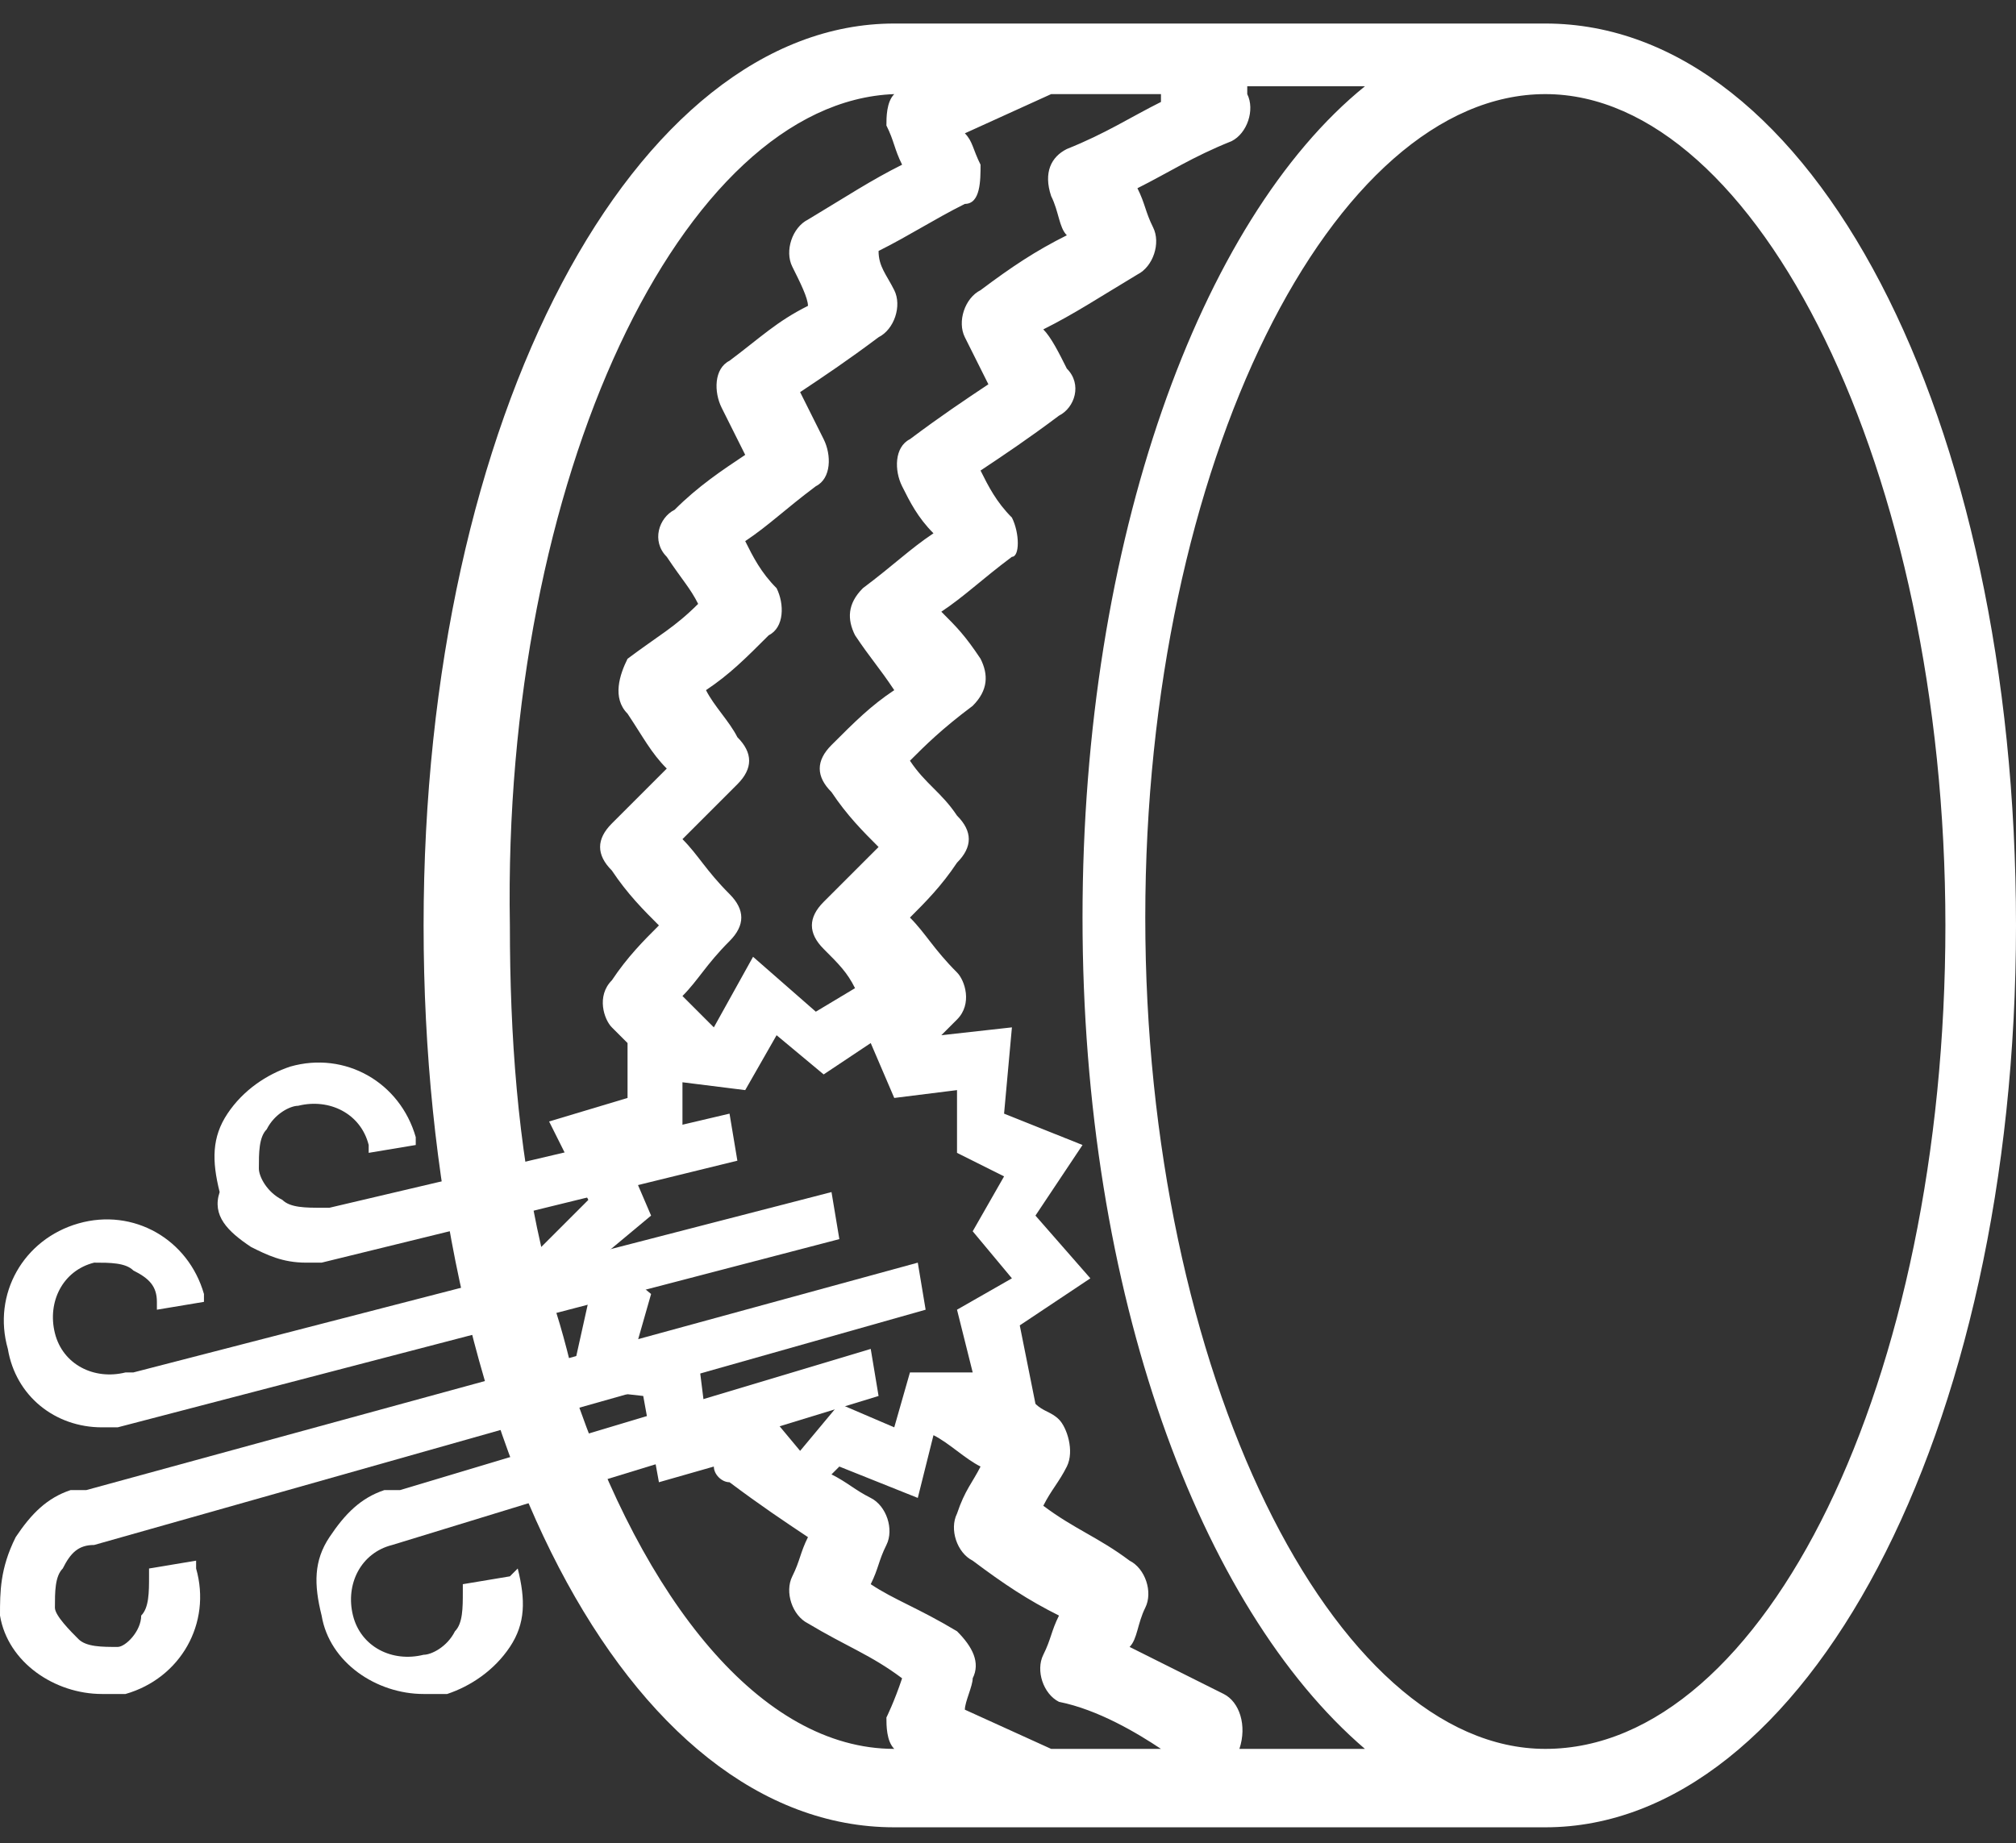 <?xml version="1.0" encoding="UTF-8"?> <svg xmlns="http://www.w3.org/2000/svg" xmlns:xlink="http://www.w3.org/1999/xlink" version="1.1" id="Layer_1" x="0px" y="0px" viewBox="0 0 25.7 23.5" style="enable-background:new 0 0 25.7 23.5;" xml:space="preserve"><rect x="0" y="0" width="25.7" height="23.5" fill="#333333" stroke="none"/> <style type="text/css"> .st0{fill:#FFFFFF;} </style> <g> <path class="st0" d="M19.7,22.3c-2.7,0-5.1-4.8-5.1-10.6S17,1.2,19.7,1.2s5.1,4.8,5.1,10.6S22.5,22.3,19.7,22.3 M15.8,22.3 L15.8,22.3c0.1-0.3,0-0.6-0.2-0.7c0,0-0.6-0.3-1.2-0.6c0.1-0.1,0.1-0.3,0.2-0.5c0.1-0.2,0-0.5-0.2-0.6c-0.4-0.3-0.7-0.4-1.1-0.7 c0.1-0.2,0.2-0.3,0.3-0.5c0.1-0.2,0-0.5-0.1-0.6c-0.1-0.1-0.2-0.1-0.3-0.2l-0.2-1l0.9-0.6l-0.7-0.8l0.6-0.9l-1-0.4l0.1-1.1L12,13.2 c0.1-0.1,0.1-0.1,0.2-0.2c0.2-0.2,0.1-0.5,0-0.6c-0.3-0.3-0.4-0.5-0.6-0.7c0.2-0.2,0.4-0.4,0.6-0.7c0.2-0.2,0.2-0.4,0-0.6 c-0.2-0.3-0.4-0.4-0.6-0.7c0.2-0.2,0.4-0.4,0.8-0.7c0.2-0.2,0.2-0.4,0.1-0.6c-0.2-0.3-0.3-0.4-0.5-0.6c0.3-0.2,0.5-0.4,0.9-0.7 C13,7.1,13,6.8,12.9,6.6c-0.2-0.2-0.3-0.4-0.4-0.6c0.3-0.2,0.6-0.4,1-0.7c0.2-0.1,0.3-0.4,0.1-0.6c-0.1-0.2-0.2-0.4-0.3-0.5 C13.7,4,14,3.8,14.5,3.5c0.2-0.1,0.3-0.4,0.2-0.6c-0.1-0.2-0.1-0.3-0.2-0.5c0.4-0.2,0.7-0.4,1.2-0.6c0.2-0.1,0.3-0.4,0.2-0.6l0-0.1 h1.5c-2.1,1.7-3.6,5.8-3.6,10.6s1.5,8.8,3.6,10.6H15.8z M14.8,22.3h-1.4l-1.1-0.5c0-0.1,0.1-0.3,0.1-0.4c0.1-0.2,0-0.4-0.2-0.6 c-0.5-0.3-0.8-0.4-1.1-0.6c0.1-0.2,0.1-0.3,0.2-0.5c0.1-0.2,0-0.5-0.2-0.6c-0.2-0.1-0.3-0.2-0.5-0.3l0.1-0.1l1,0.4l0.2-0.8 c0.2,0.1,0.4,0.3,0.6,0.4c-0.1,0.2-0.2,0.3-0.3,0.6c-0.1,0.2,0,0.5,0.2,0.6c0.4,0.3,0.7,0.5,1.1,0.7c-0.1,0.2-0.1,0.3-0.2,0.5 c-0.1,0.2,0,0.5,0.2,0.6C14,21.8,14.5,22.1,14.8,22.3L14.8,22.3z M11.3,21.9c0,0.1,0,0.3,0.1,0.4c-1.7,0-3.2-1.9-4.1-4.6l0.9,0.1 l0.2,1.1l0.7-0.2c0,0.1,0.1,0.2,0.2,0.2c0.4,0.3,0.7,0.5,1,0.7c-0.1,0.2-0.1,0.3-0.2,0.5c-0.1,0.2,0,0.5,0.2,0.6 c0.5,0.3,0.8,0.4,1.2,0.7C11.4,21.7,11.3,21.9,11.3,21.9 M7.3,17.5c-0.1-0.4-0.2-0.8-0.4-1.3l0.6,0.4L7.3,17.5z M11.4,1.2 c-0.1,0.1-0.1,0.3-0.1,0.4c0.1,0.2,0.1,0.3,0.2,0.5c-0.4,0.2-0.7,0.4-1.2,0.7c-0.2,0.1-0.3,0.4-0.2,0.6c0.1,0.2,0.2,0.4,0.2,0.5 c-0.4,0.2-0.6,0.4-1,0.7C9.1,4.7,9.1,5,9.2,5.2c0.1,0.2,0.2,0.4,0.3,0.6C9.2,6,8.9,6.2,8.6,6.5C8.4,6.6,8.3,6.9,8.5,7.1 c0.2,0.3,0.3,0.4,0.4,0.6C8.6,8,8.4,8.1,8,8.4C7.9,8.6,7.8,8.9,8,9.1c0.2,0.3,0.3,0.5,0.5,0.7c-0.2,0.2-0.4,0.4-0.7,0.7 c-0.2,0.2-0.2,0.4,0,0.6c0.2,0.3,0.4,0.5,0.6,0.7C8.2,12,8,12.2,7.8,12.5c-0.2,0.2-0.1,0.5,0,0.6c0.1,0.1,0.1,0.1,0.2,0.2L8,14 l-1,0.3l0.5,1l-0.6,0.6c-0.3-1.3-0.4-2.7-0.4-4.1C6.4,6.1,8.7,1.3,11.4,1.2 M12.8,15l-0.4,0.7l0.5,0.6l-0.7,0.4l0.2,0.8l-0.8,0 l-0.2,0.7l-0.7-0.3l-0.5,0.6l-0.5-0.6L9,18.1l-0.1-0.8l-0.8-0.1l0.2-0.7L7.7,16l0.6-0.5l-0.3-0.7l0.7-0.2l0-0.8l0.8,0.1l0.4-0.7 l0.6,0.5l0.6-0.4l0.3,0.7l0.8-0.1l0,0.8L12.8,15z M12.5,2.1c-0.1-0.2-0.1-0.3-0.2-0.4l1.1-0.5h1.4l0,0.1c-0.4,0.2-0.7,0.4-1.2,0.6 c-0.2,0.1-0.3,0.3-0.2,0.6c0.1,0.2,0.1,0.4,0.2,0.5c-0.4,0.2-0.7,0.4-1.1,0.7c-0.2,0.1-0.3,0.4-0.2,0.6c0.1,0.2,0.2,0.4,0.3,0.6 c-0.3,0.2-0.6,0.4-1,0.7c-0.2,0.1-0.2,0.4-0.1,0.6c0.1,0.2,0.2,0.4,0.4,0.6C11.6,7,11.4,7.2,11,7.5c-0.2,0.2-0.2,0.4-0.1,0.6 c0.2,0.3,0.3,0.4,0.5,0.7c-0.3,0.2-0.5,0.4-0.8,0.7c-0.2,0.2-0.2,0.4,0,0.6c0.2,0.3,0.4,0.5,0.6,0.7c-0.2,0.2-0.4,0.4-0.7,0.7 c-0.2,0.2-0.2,0.4,0,0.6c0.2,0.2,0.3,0.3,0.4,0.5l-0.5,0.3l-0.8-0.7l-0.5,0.9C9,13,8.9,12.9,8.7,12.7c0.2-0.2,0.3-0.4,0.6-0.7 c0.2-0.2,0.2-0.4,0-0.6c-0.3-0.3-0.4-0.5-0.6-0.7c0.2-0.2,0.4-0.4,0.7-0.7c0.2-0.2,0.2-0.4,0-0.6C9.3,9.2,9.1,9,9,8.8 c0.3-0.2,0.5-0.4,0.8-0.7C10,8,10,7.7,9.9,7.5C9.7,7.3,9.6,7.1,9.5,6.9c0.3-0.2,0.5-0.4,0.9-0.7c0.2-0.1,0.2-0.4,0.1-0.6 c-0.1-0.2-0.2-0.4-0.3-0.6c0.3-0.2,0.6-0.4,1-0.7c0.2-0.1,0.3-0.4,0.2-0.6c-0.1-0.2-0.2-0.3-0.2-0.5c0.4-0.2,0.7-0.4,1.1-0.6 C12.5,2.6,12.5,2.3,12.5,2.1 M19.7,0.3h-8.3c-3.3,0-6,5-6,11.5s2.6,11.5,6,11.5h8.3c3.3,0,6-5,6-11.5S23.1,0.3,19.7,0.3"></path> <path class="st0" d="M1.3,18.2c0.1,0,0.1,0,0.2,0l0,0l9.2-2.4l-0.1-0.6l-8.9,2.3l-0.1,0c-0.4,0.1-0.8-0.1-0.9-0.5 c-0.1-0.4,0.1-0.8,0.5-0.9c0.2,0,0.4,0,0.5,0.1c0.2,0.1,0.3,0.2,0.3,0.4l0,0.1l0.6-0.1l0-0.1c-0.2-0.7-0.9-1.1-1.6-0.9 c-0.7,0.2-1.1,0.9-0.9,1.6C0.2,17.8,0.7,18.2,1.3,18.2"></path> <path class="st0" d="M2.5,19.9L1.9,20l0,0.1c0,0.2,0,0.4-0.1,0.5C1.8,20.8,1.6,21,1.5,21c-0.2,0-0.4,0-0.5-0.1s-0.3-0.3-0.3-0.4 c0-0.2,0-0.4,0.1-0.5c0.1-0.2,0.2-0.3,0.4-0.3l10.6-3l-0.1-0.6L1.1,19l-0.1,0l-0.1,0l0,0c-0.3,0.1-0.5,0.3-0.7,0.6 C0,20,0,20.3,0,20.6c0.1,0.6,0.7,1,1.3,1c0.1,0,0.2,0,0.3,0c0.7-0.2,1.1-0.9,0.9-1.6L2.5,19.9z"></path> <path class="st0" d="M3.2,15.9c0.2,0.1,0.4,0.2,0.7,0.2c0.1,0,0.1,0,0.2,0l0,0l5.3-1.3l-0.1-0.6l-5.1,1.2l-0.1,0 c-0.2,0-0.4,0-0.5-0.1c-0.2-0.1-0.3-0.3-0.3-0.4c0-0.2,0-0.4,0.1-0.5c0.1-0.2,0.3-0.3,0.4-0.3c0.4-0.1,0.8,0.1,0.9,0.5l0,0.1 l0.6-0.1l0-0.1c-0.2-0.7-0.9-1.1-1.6-0.9c-0.3,0.1-0.6,0.3-0.8,0.6s-0.2,0.6-0.1,1C2.7,15.5,2.9,15.7,3.2,15.9"></path> <path class="st0" d="M6.5,20.1l-0.6,0.1l0,0.1c0,0.2,0,0.4-0.1,0.5c-0.1,0.2-0.3,0.3-0.4,0.3c-0.4,0.1-0.8-0.1-0.9-0.5 c-0.1-0.4,0.1-0.8,0.5-0.9l6.2-1.9l-0.1-0.6l-6,1.8l-0.1,0l-0.1,0l0,0c-0.3,0.1-0.5,0.3-0.7,0.6c-0.2,0.3-0.2,0.6-0.1,1 c0.1,0.6,0.7,1,1.3,1c0.1,0,0.2,0,0.3,0c0.3-0.1,0.6-0.3,0.8-0.6c0.2-0.3,0.2-0.6,0.1-1L6.5,20.1z"></path> </g> </svg> 
